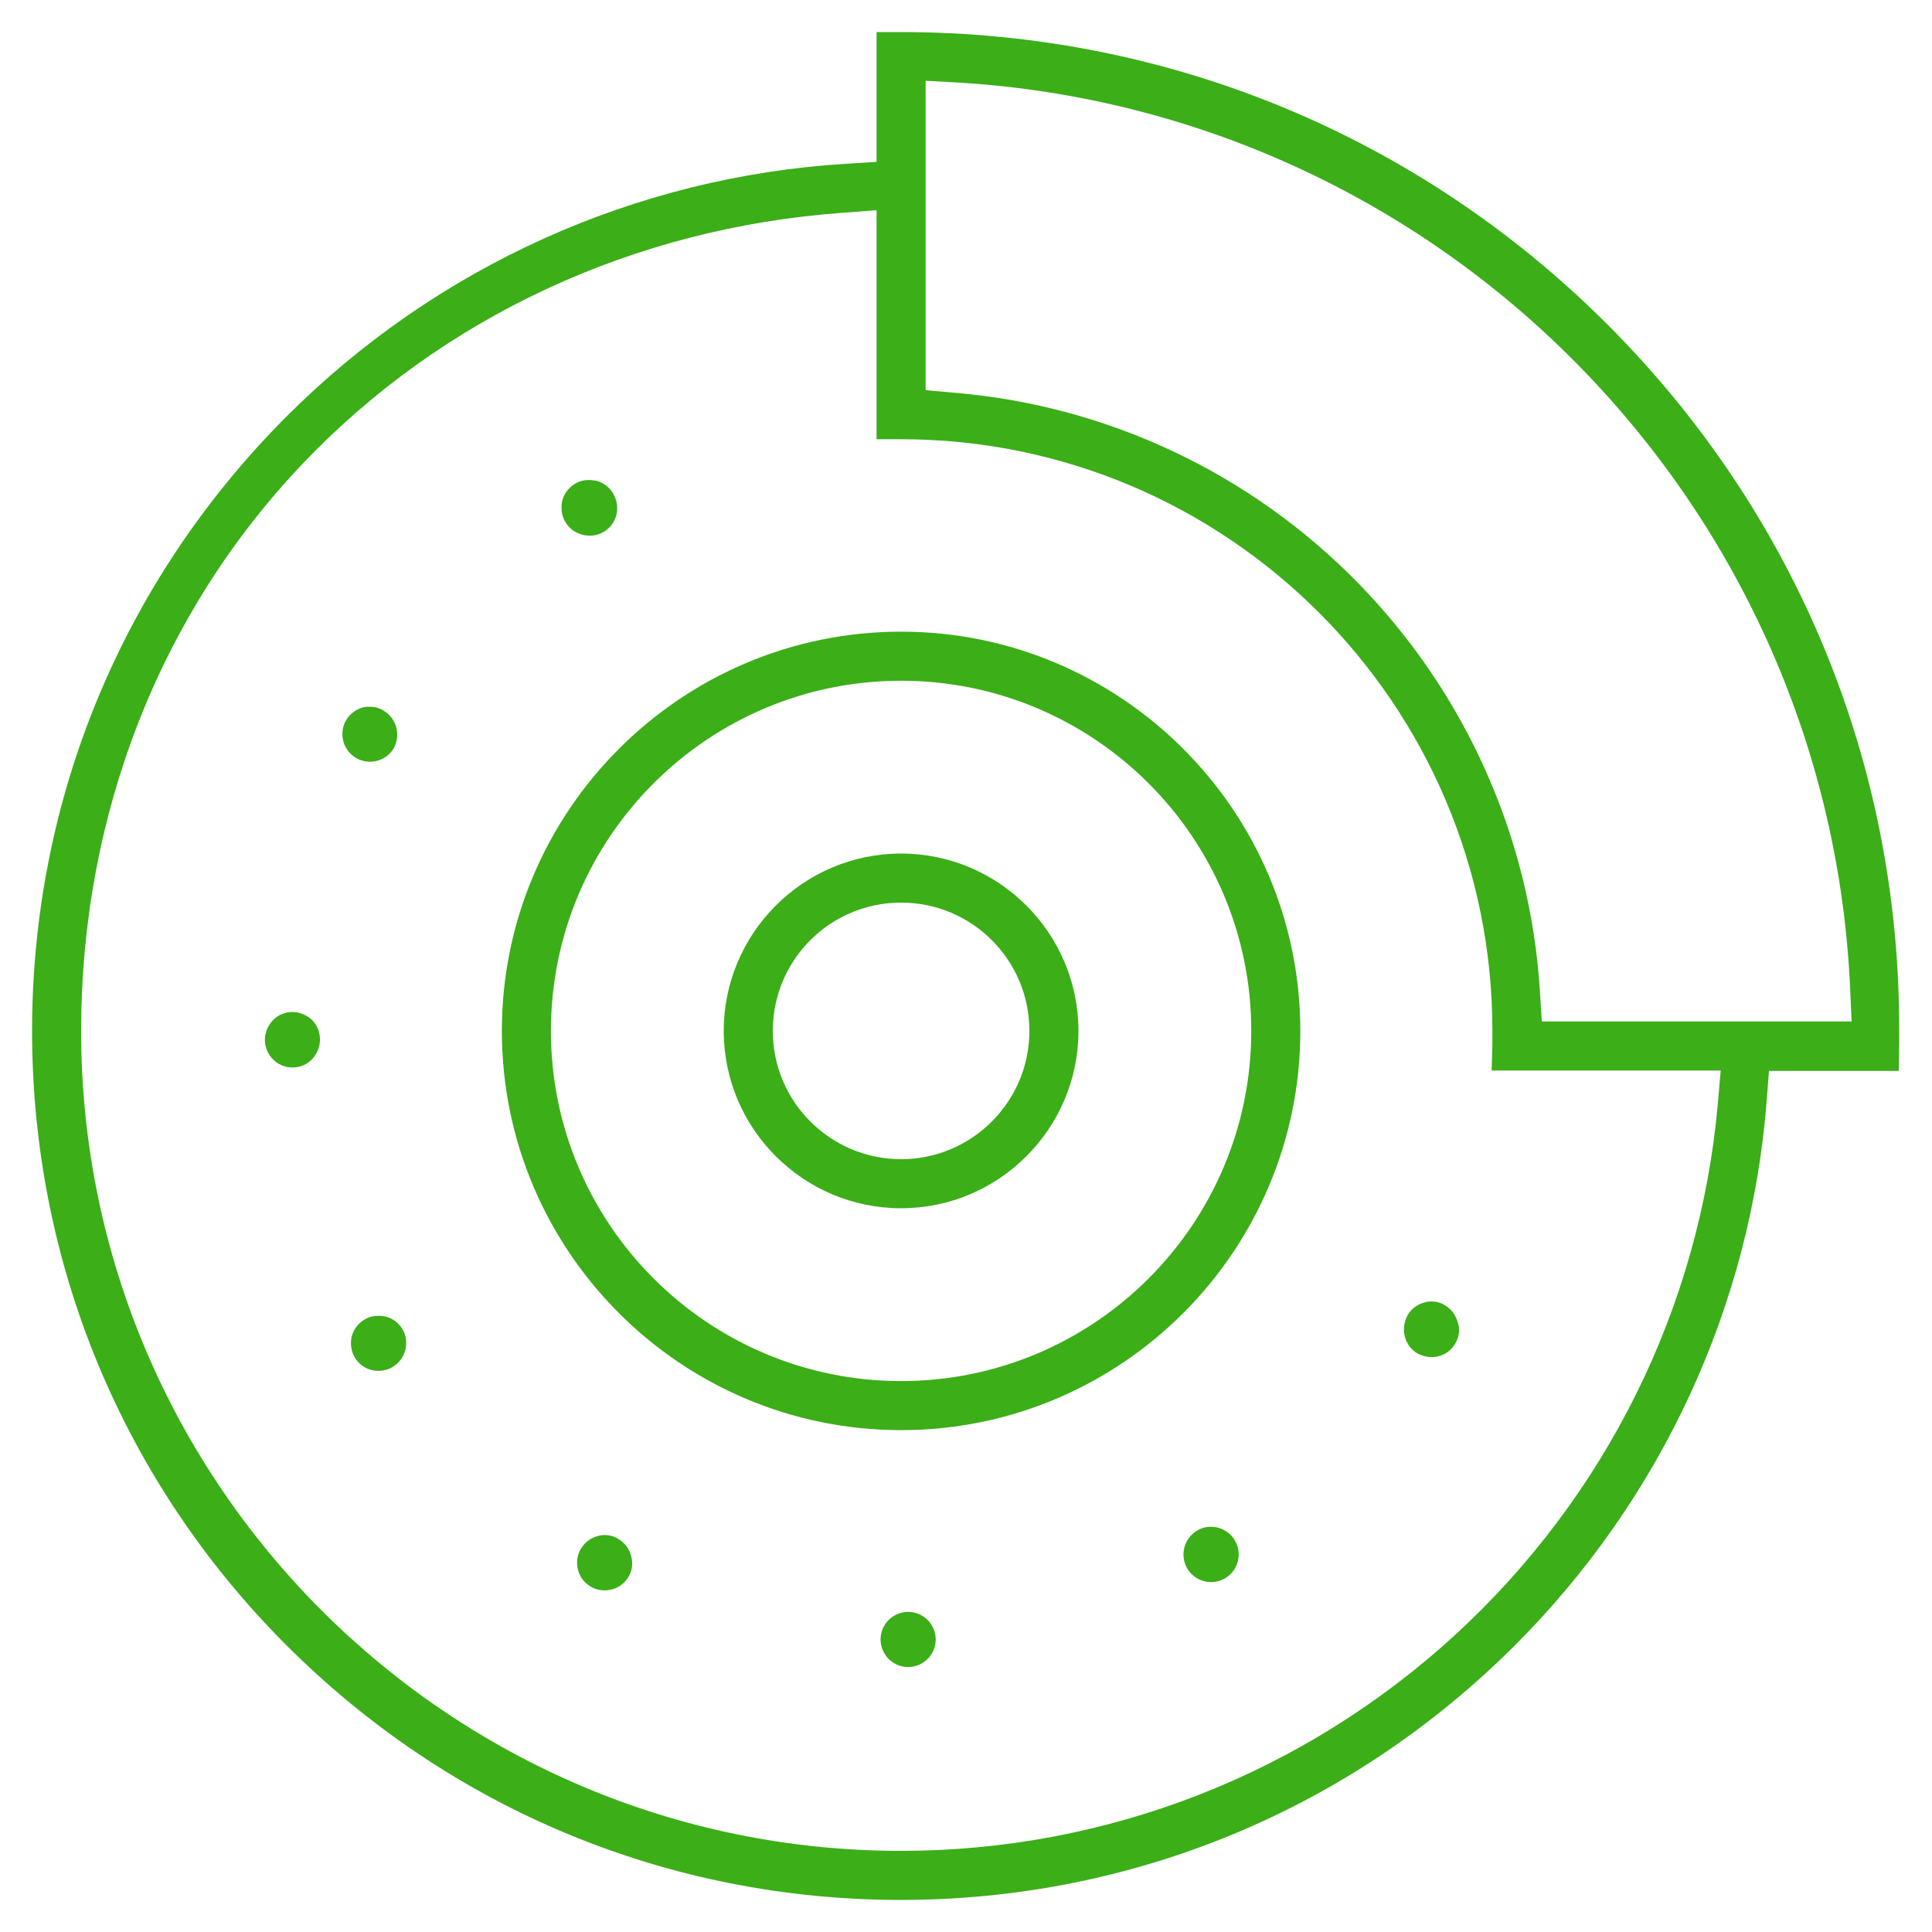 <?xml version="1.0" encoding="utf-8"?>
<!-- Generator: Adobe Illustrator 27.2.0, SVG Export Plug-In . SVG Version: 6.00 Build 0)  -->
<svg version="1.1" id="Layer_2_00000019637327092048315470000009826212783776818106_"
	 xmlns="http://www.w3.org/2000/svg" xmlns:xlink="http://www.w3.org/1999/xlink" x="0px" y="0px" viewBox="0 0 512 512"
	 fill="#3bae18" style="enable-background:new 0 0 512 512;" xml:space="preserve">
<g>
	<path d="M238.8,167.4c-58.3,0-105.8,47.5-105.8,105.8S180.4,379,238.8,379s105.8-47.5,105.8-105.8S297.1,167.4,238.8,167.4
		L238.8,167.4z M238.8,366c-51.2,0-92.8-41.6-92.8-92.8s41.6-92.8,92.8-92.8s92.8,41.6,92.8,92.8S290,366,238.8,366L238.8,366z"/>
	<path d="M238.8,226.2c-25.9,0-47,21.1-47,47s21.1,47,47,47s47-21.1,47-47S264.7,226.2,238.8,226.2L238.8,226.2z M238.8,307.2
		c-18.7,0-34-15.2-34-34s15.2-34,34-34s34,15.2,34,34S257.5,307.2,238.8,307.2L238.8,307.2z"/>
	<ellipse transform="matrix(0.924 -0.383 0.383 0.924 -147.969 125.109)" cx="240.5" cy="434.5" rx="7.3" ry="7.3"/>
	<path d="M324.6,418.3c-3.5,2-8,0.8-10-2.7c-2-3.5-0.8-8,2.7-10c1.1-0.7,2.4-1,3.6-1c2.5,0,5,1.3,6.4,3.7
		C329.3,411.8,328.1,416.3,324.6,418.3z"/>
	<path d="M385.7,356c-1,1.7-2.5,2.9-4.4,3.4s-3.9,0.2-5.6-0.7s-2.9-2.6-3.4-4.5s-0.2-3.9,0.7-5.6c1-1.7,2.5-2.9,4.4-3.4
		c0.6-0.2,1.3-0.3,1.9-0.3c1.3,0,2.5,0.3,3.6,1c1.7,1,2.9,2.6,3.4,4.5C387,352.3,386.7,354.2,385.7,356L385.7,356z"/>
	<path d="M159.9,141c-1.7,1-3.7,1.2-5.6,0.7s-3.5-1.7-4.5-3.4c-1-1.7-1.2-3.7-0.8-5.6c0.5-1.9,1.7-3.5,3.4-4.5c1.1-0.7,2.4-1,3.7-1
		c0.6,0,1.3,0.1,1.9,0.2c1.9,0.5,3.5,1.7,4.5,3.4l0.1,0.2C164.6,134.6,163.4,139,159.9,141L159.9,141z"/>
	<path d="M104.4,198.2c-2,3.5-6.5,4.7-10,2.7c-1.7-1-2.9-2.6-3.4-4.4s-0.3-3.9,0.7-5.6c1-1.7,2.6-2.9,4.4-3.4
		c0.6-0.2,1.3-0.2,1.9-0.2c1.3,0,2.5,0.3,3.6,1c1.7,1,2.9,2.6,3.4,4.4S105.3,196.5,104.4,198.2z"/>
	<path d="M84.8,275.5c0,2-0.8,3.8-2.1,5.2s-3.2,2.2-5.2,2.2h0c-4,0-7.3-3.3-7.3-7.3c0-2,0.8-3.8,2.1-5.2s3.2-2.2,5.2-2.2h0
		c1.9,0,3.8,0.8,5.2,2.1C84.1,271.7,84.8,273.6,84.8,275.5L84.8,275.5z"/>
	<path d="M107.4,357.8c-0.5,1.9-1.7,3.5-3.4,4.5c-3.5,2-8,0.9-10-2.6c-1-1.7-1.2-3.7-0.8-5.5c0.5-1.9,1.7-3.5,3.4-4.5
		c1.1-0.7,2.4-1,3.7-1c0.6,0,1.3,0.1,1.9,0.2c1.9,0.5,3.5,1.7,4.5,3.4l0,0C107.6,353.9,107.9,355.9,107.4,357.8z"/>
	<path d="M166.6,417.8c-1,1.7-2.5,2.9-4.4,3.4c-1.9,0.5-3.9,0.3-5.6-0.7c-1.7-1-2.9-2.5-3.4-4.4c-0.5-1.9-0.3-3.9,0.7-5.6
		s2.6-2.9,4.4-3.4c0.6-0.2,1.3-0.3,1.9-0.3c1.3,0,2.5,0.3,3.6,1l0,0c1.7,1,2.9,2.5,3.4,4.4C167.8,414.1,167.6,416.1,166.6,417.8
		L166.6,417.8z"/>
	<path d="M426,86C376,36,309.5,8.5,238.8,8.5h-6.5v34.4l-8,0.5c-55.9,3.4-108.6,27.2-148.4,67C32.5,153.9,8.5,211.7,8.5,273.2
		s24,119.4,67.4,162.8c43.5,43.5,101.3,67.5,162.8,67.5s119.3-24,162.8-67.5c38.8-38.8,62.5-90,66.7-144.4l0.6-7.8h34.4l0.1-7.3
		c0-1.1,0-2.2,0-3.3C503.5,202.5,476,136,426,86z M455.2,293c-4.9,53.7-29.6,103.5-69.5,140.2c-40.2,36.9-92.4,57.3-146.9,57.3
		C119,490.5,21.5,393,21.5,273.2c0-57.1,20.8-110.5,58.7-150.3c37-38.9,87.8-62.5,143-66.5l9.1-0.7v60.7h6.5
		c86.4,0,156.7,70.3,156.7,156.7c0,1.3,0,2.6,0,3.9l-0.2,6.7H456L455.2,293L455.2,293z M408.6,270.8l-0.5-8
		c-2.5-40.6-19.6-79-48.1-108.2c-28.5-29.2-66.5-47.1-106.9-50.5l-7.8-0.7v-82l9,0.5c61.9,3.8,120.1,30.3,163.8,74.7
		c43.8,44.5,69.4,103.1,72.2,165.2l0.4,8.9H408.6L408.6,270.8z"/>
</g>
</svg>
